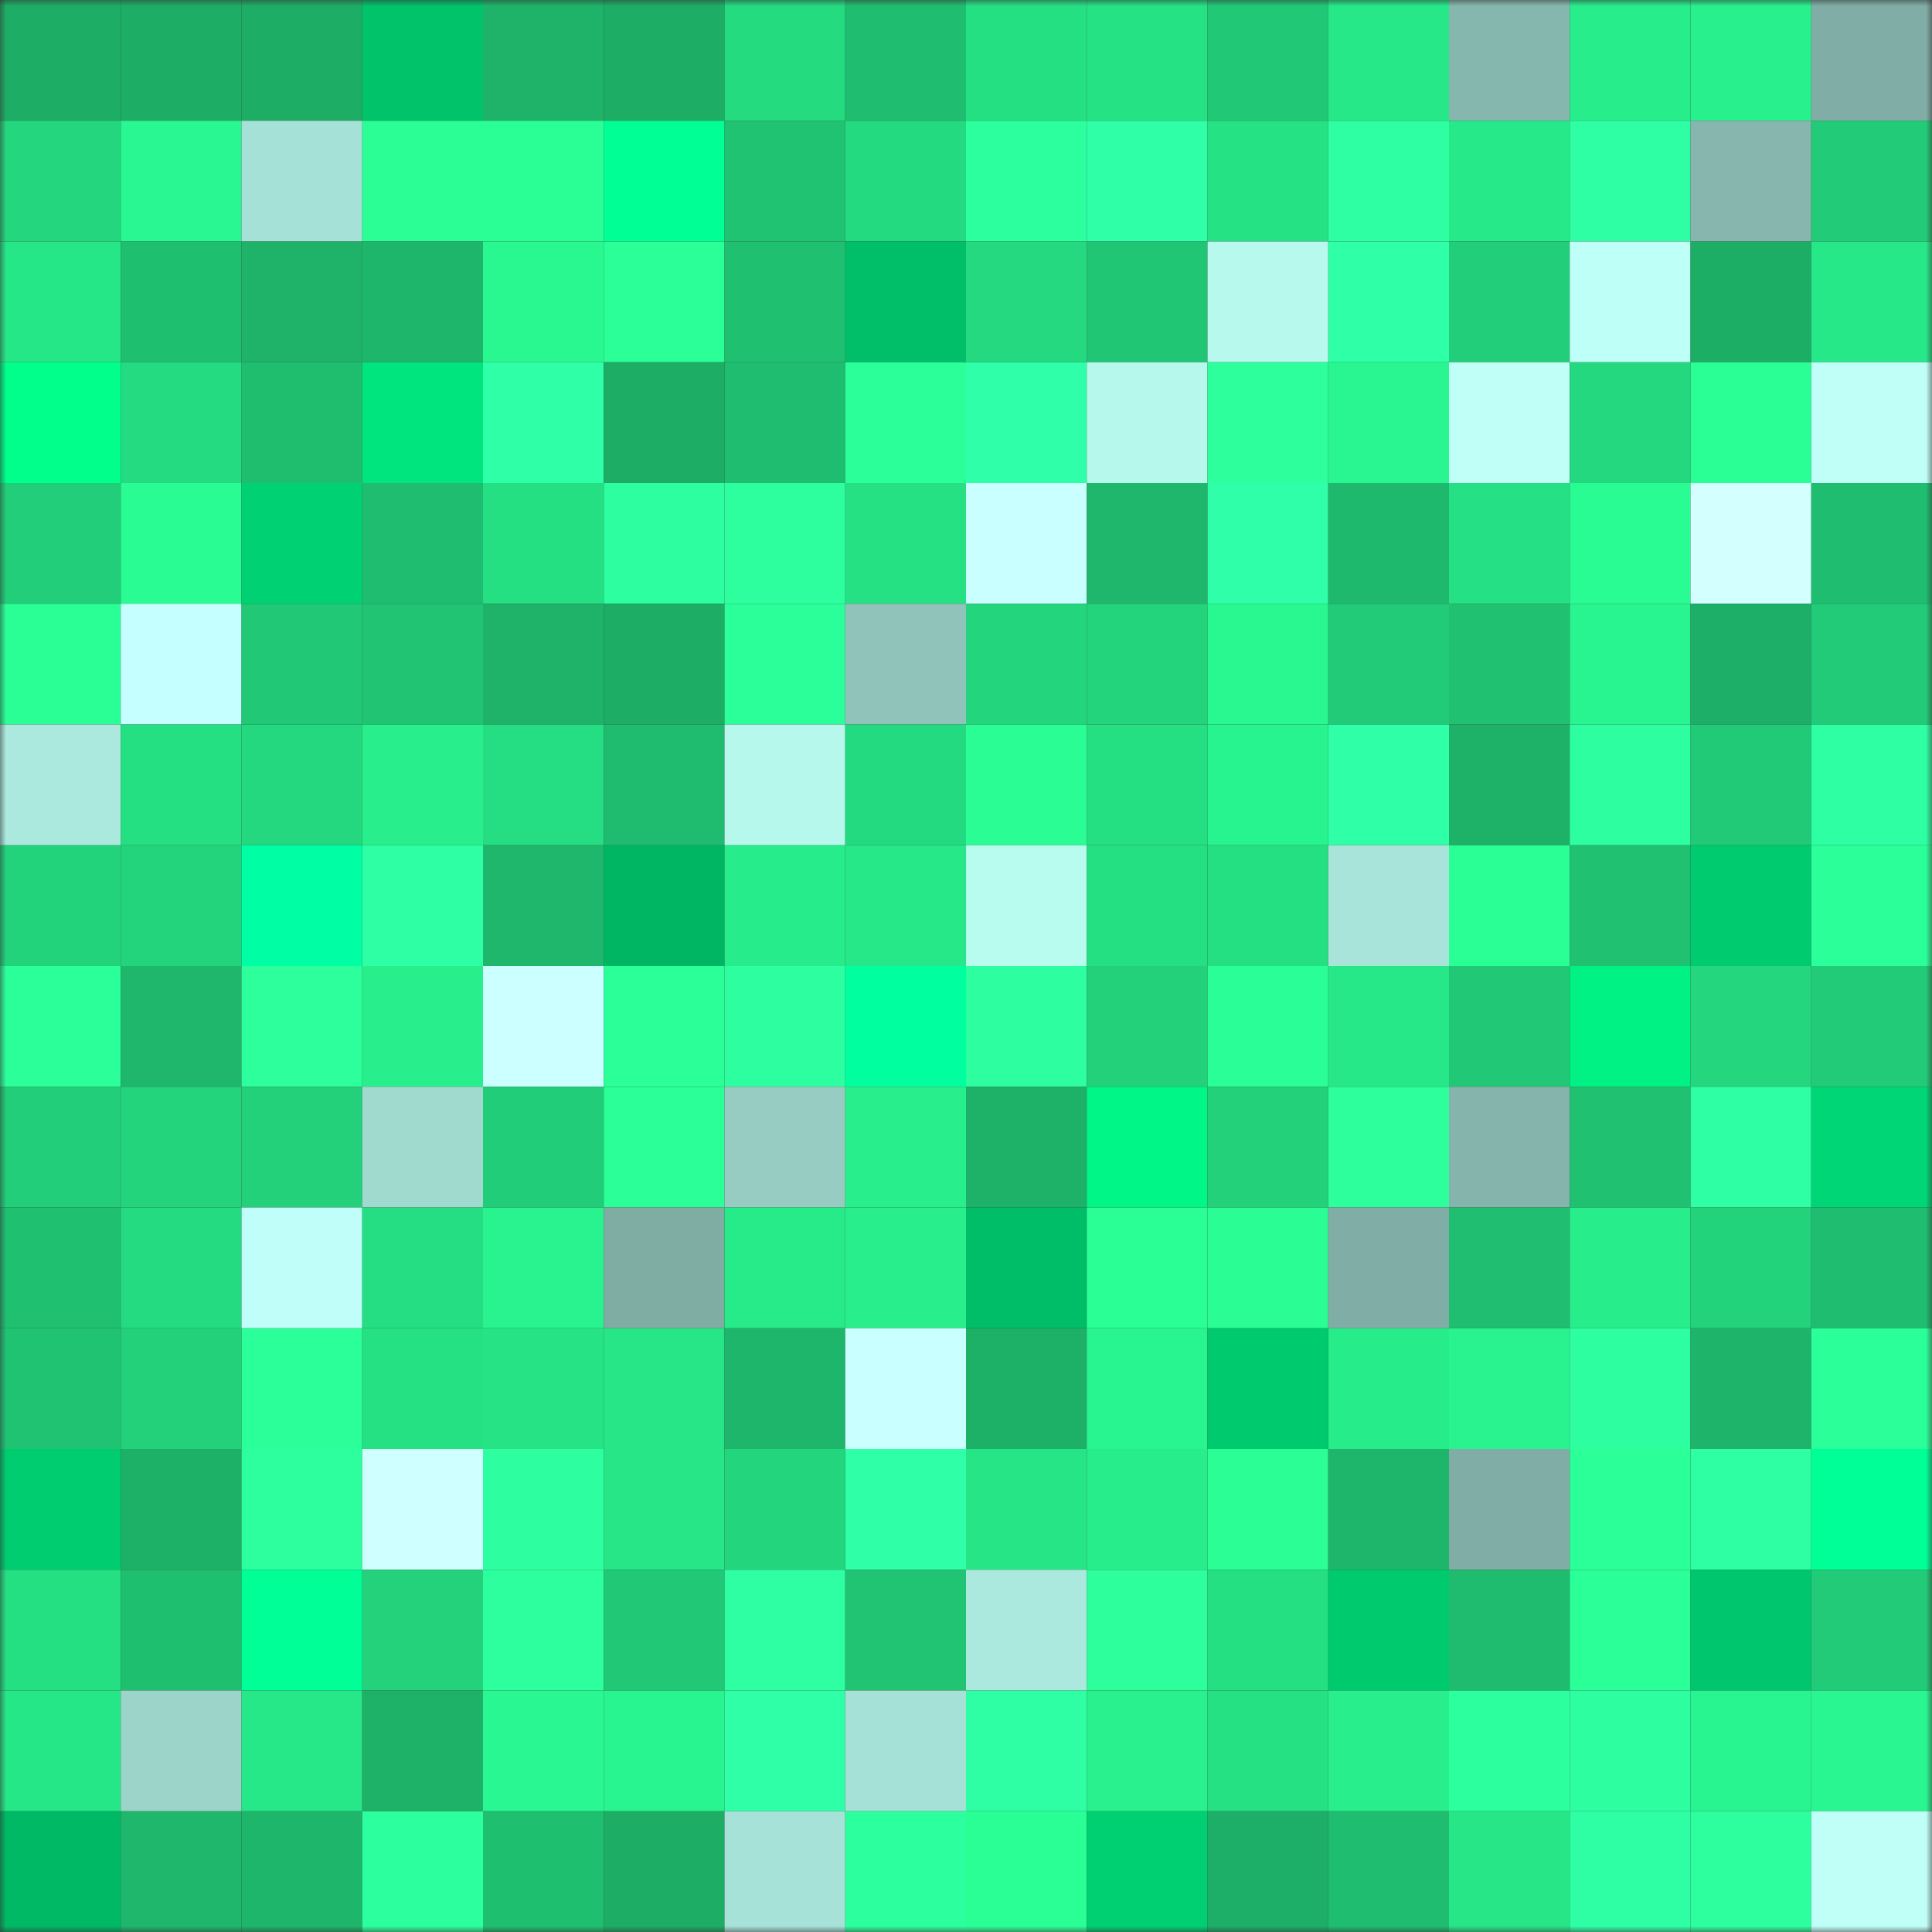 <svg viewBox="0 0 160 160" fill="none" role="img" xmlns="http://www.w3.org/2000/svg" width="240" height="240" name="lens%2Celonmuskus.lens"><rect x="0" y="0" width="160" height="160" fill="#333333" stroke="none"/><mask id="726131706" mask-type="alpha" maskUnits="userSpaceOnUse" x="0" y="0" width="160" height="160"><rect width="160" height="160" fill="#FFFFFF"></rect></mask><g mask="url(#726131706)"><rect x="0" y="0" width="10" height="10" fill="#1dad65"></rect><rect x="10" y="0" width="10" height="10" fill="#1dad65"></rect><rect x="20" y="0" width="10" height="10" fill="#1dad65"></rect><rect x="30" y="0" width="10" height="10" fill="#00c36a"></rect><rect x="40" y="0" width="10" height="10" fill="#1eb369"></rect><rect x="50" y="0" width="10" height="10" fill="#1dad65"></rect><rect x="60" y="0" width="10" height="10" fill="#24db80"></rect><rect x="70" y="0" width="10" height="10" fill="#1fbd6f"></rect><rect x="80" y="0" width="10" height="10" fill="#25e083"></rect><rect x="90" y="0" width="10" height="10" fill="#25e385"></rect><rect x="100" y="0" width="10" height="10" fill="#21c976"></rect><rect x="110" y="0" width="10" height="10" fill="#26e888"></rect><rect x="120" y="0" width="10" height="10" fill="#86b7ae"></rect><rect x="130" y="0" width="10" height="10" fill="#27ed8b"></rect><rect x="140" y="0" width="10" height="10" fill="#28f08d"></rect><rect x="150" y="0" width="10" height="10" fill="#80aea6"></rect><rect x="0" y="10" width="10" height="10" fill="#24d77e"></rect><rect x="10" y="10" width="10" height="10" fill="#29f892"></rect><rect x="20" y="10" width="10" height="10" fill="#a5e1d6"></rect><rect x="30" y="10" width="10" height="10" fill="#2afe95"></rect><rect x="40" y="10" width="10" height="10" fill="#2aff96"></rect><rect x="50" y="10" width="10" height="10" fill="#00ff95"></rect><rect x="60" y="10" width="10" height="10" fill="#20c372"></rect><rect x="70" y="10" width="10" height="10" fill="#24da80"></rect><rect x="80" y="10" width="10" height="10" fill="#2cff9d"></rect><rect x="90" y="10" width="10" height="10" fill="#2fffa7"></rect><rect x="100" y="10" width="10" height="10" fill="#25e385"></rect><rect x="110" y="10" width="10" height="10" fill="#2dffa2"></rect><rect x="120" y="10" width="10" height="10" fill="#26e989"></rect><rect x="130" y="10" width="10" height="10" fill="#2effa5"></rect><rect x="140" y="10" width="10" height="10" fill="#86b6ad"></rect><rect x="150" y="10" width="10" height="10" fill="#22cb77"></rect><rect x="0" y="20" width="10" height="10" fill="#26e787"></rect><rect x="10" y="20" width="10" height="10" fill="#1fbf70"></rect><rect x="20" y="20" width="10" height="10" fill="#1eb369"></rect><rect x="30" y="20" width="10" height="10" fill="#1eb66b"></rect><rect x="40" y="20" width="10" height="10" fill="#29f891"></rect><rect x="50" y="20" width="10" height="10" fill="#2bff98"></rect><rect x="60" y="20" width="10" height="10" fill="#20c071"></rect><rect x="70" y="20" width="10" height="10" fill="#00bf68"></rect><rect x="80" y="20" width="10" height="10" fill="#24d97f"></rect><rect x="90" y="20" width="10" height="10" fill="#21c674"></rect><rect x="100" y="20" width="10" height="10" fill="#b7f9ed"></rect><rect x="110" y="20" width="10" height="10" fill="#2fffa6"></rect><rect x="120" y="20" width="10" height="10" fill="#22ce79"></rect><rect x="130" y="20" width="10" height="10" fill="#befff7"></rect><rect x="140" y="20" width="10" height="10" fill="#1dae66"></rect><rect x="150" y="20" width="10" height="10" fill="#26e888"></rect><rect x="0" y="30" width="10" height="10" fill="#00ff8b"></rect><rect x="10" y="30" width="10" height="10" fill="#24db81"></rect><rect x="20" y="30" width="10" height="10" fill="#1fbe6f"></rect><rect x="30" y="30" width="10" height="10" fill="#00e57d"></rect><rect x="40" y="30" width="10" height="10" fill="#2fffa6"></rect><rect x="50" y="30" width="10" height="10" fill="#1dad65"></rect><rect x="60" y="30" width="10" height="10" fill="#1fbd6f"></rect><rect x="70" y="30" width="10" height="10" fill="#2bff99"></rect><rect x="80" y="30" width="10" height="10" fill="#2fffa8"></rect><rect x="90" y="30" width="10" height="10" fill="#b6f8ec"></rect><rect x="100" y="30" width="10" height="10" fill="#2cff9c"></rect><rect x="110" y="30" width="10" height="10" fill="#29f691"></rect><rect x="120" y="30" width="10" height="10" fill="#c0fff8"></rect><rect x="130" y="30" width="10" height="10" fill="#24d87f"></rect><rect x="140" y="30" width="10" height="10" fill="#2aff95"></rect><rect x="150" y="30" width="10" height="10" fill="#c0fff8"></rect><rect x="0" y="40" width="10" height="10" fill="#22ce79"></rect><rect x="10" y="40" width="10" height="10" fill="#2afc94"></rect><rect x="20" y="40" width="10" height="10" fill="#00d273"></rect><rect x="30" y="40" width="10" height="10" fill="#1fbd6f"></rect><rect x="40" y="40" width="10" height="10" fill="#25df83"></rect><rect x="50" y="40" width="10" height="10" fill="#2dffa1"></rect><rect x="60" y="40" width="10" height="10" fill="#2dff9f"></rect><rect x="70" y="40" width="10" height="10" fill="#25e184"></rect><rect x="80" y="40" width="10" height="10" fill="#caffff"></rect><rect x="90" y="40" width="10" height="10" fill="#1eb76c"></rect><rect x="100" y="40" width="10" height="10" fill="#2fffa8"></rect><rect x="110" y="40" width="10" height="10" fill="#1fb96d"></rect><rect x="120" y="40" width="10" height="10" fill="#25e084"></rect><rect x="130" y="40" width="10" height="10" fill="#2afc94"></rect><rect x="140" y="40" width="10" height="10" fill="#d3ffff"></rect><rect x="150" y="40" width="10" height="10" fill="#1fbd6f"></rect><rect x="0" y="50" width="10" height="10" fill="#2aff96"></rect><rect x="10" y="50" width="10" height="10" fill="#c6ffff"></rect><rect x="20" y="50" width="10" height="10" fill="#21c976"></rect><rect x="30" y="50" width="10" height="10" fill="#20c473"></rect><rect x="40" y="50" width="10" height="10" fill="#1eb369"></rect><rect x="50" y="50" width="10" height="10" fill="#1dad65"></rect><rect x="60" y="50" width="10" height="10" fill="#2bff9a"></rect><rect x="70" y="50" width="10" height="10" fill="#90c4bb"></rect><rect x="80" y="50" width="10" height="10" fill="#23d57d"></rect><rect x="90" y="50" width="10" height="10" fill="#23d47d"></rect><rect x="100" y="50" width="10" height="10" fill="#29f891"></rect><rect x="110" y="50" width="10" height="10" fill="#22cb77"></rect><rect x="120" y="50" width="10" height="10" fill="#20c171"></rect><rect x="130" y="50" width="10" height="10" fill="#28f590"></rect><rect x="140" y="50" width="10" height="10" fill="#1daf67"></rect><rect x="150" y="50" width="10" height="10" fill="#22cb77"></rect><rect x="0" y="60" width="10" height="10" fill="#abe9de"></rect><rect x="10" y="60" width="10" height="10" fill="#25df83"></rect><rect x="20" y="60" width="10" height="10" fill="#24d87f"></rect><rect x="30" y="60" width="10" height="10" fill="#28ef8c"></rect><rect x="40" y="60" width="10" height="10" fill="#25dd82"></rect><rect x="50" y="60" width="10" height="10" fill="#1fbb6e"></rect><rect x="60" y="60" width="10" height="10" fill="#b6f8ec"></rect><rect x="70" y="60" width="10" height="10" fill="#24da80"></rect><rect x="80" y="60" width="10" height="10" fill="#2afd94"></rect><rect x="90" y="60" width="10" height="10" fill="#25df83"></rect><rect x="100" y="60" width="10" height="10" fill="#28f48f"></rect><rect x="110" y="60" width="10" height="10" fill="#2fffa6"></rect><rect x="120" y="60" width="10" height="10" fill="#1db268"></rect><rect x="130" y="60" width="10" height="10" fill="#2dffa1"></rect><rect x="140" y="60" width="10" height="10" fill="#21ca76"></rect><rect x="150" y="60" width="10" height="10" fill="#2dffa2"></rect><rect x="0" y="70" width="10" height="10" fill="#23d37c"></rect><rect x="10" y="70" width="10" height="10" fill="#23d47d"></rect><rect x="20" y="70" width="10" height="10" fill="#00ffa5"></rect><rect x="30" y="70" width="10" height="10" fill="#2effa4"></rect><rect x="40" y="70" width="10" height="10" fill="#1eb76b"></rect><rect x="50" y="70" width="10" height="10" fill="#00b663"></rect><rect x="60" y="70" width="10" height="10" fill="#27ec8b"></rect><rect x="70" y="70" width="10" height="10" fill="#26e888"></rect><rect x="80" y="70" width="10" height="10" fill="#b8fbef"></rect><rect x="90" y="70" width="10" height="10" fill="#25df83"></rect><rect x="100" y="70" width="10" height="10" fill="#25df83"></rect><rect x="110" y="70" width="10" height="10" fill="#a8e4d9"></rect><rect x="120" y="70" width="10" height="10" fill="#2aff96"></rect><rect x="130" y="70" width="10" height="10" fill="#20c272"></rect><rect x="140" y="70" width="10" height="10" fill="#00cb6f"></rect><rect x="150" y="70" width="10" height="10" fill="#2bff99"></rect><rect x="0" y="80" width="10" height="10" fill="#2bff9a"></rect><rect x="10" y="80" width="10" height="10" fill="#1eb76c"></rect><rect x="20" y="80" width="10" height="10" fill="#2cff9c"></rect><rect x="30" y="80" width="10" height="10" fill="#28ef8c"></rect><rect x="40" y="80" width="10" height="10" fill="#ccffff"></rect><rect x="50" y="80" width="10" height="10" fill="#2bff98"></rect><rect x="60" y="80" width="10" height="10" fill="#2dffa1"></rect><rect x="70" y="80" width="10" height="10" fill="#00ff9e"></rect><rect x="80" y="80" width="10" height="10" fill="#2dffa1"></rect><rect x="90" y="80" width="10" height="10" fill="#22d17a"></rect><rect x="100" y="80" width="10" height="10" fill="#2aff97"></rect><rect x="110" y="80" width="10" height="10" fill="#26e888"></rect><rect x="120" y="80" width="10" height="10" fill="#21c875"></rect><rect x="130" y="80" width="10" height="10" fill="#00f284"></rect><rect x="140" y="80" width="10" height="10" fill="#24d77e"></rect><rect x="150" y="80" width="10" height="10" fill="#22cb77"></rect><rect x="0" y="90" width="10" height="10" fill="#22ce79"></rect><rect x="10" y="90" width="10" height="10" fill="#23d47d"></rect><rect x="20" y="90" width="10" height="10" fill="#23d17b"></rect><rect x="30" y="90" width="10" height="10" fill="#a0dacf"></rect><rect x="40" y="90" width="10" height="10" fill="#22cd79"></rect><rect x="50" y="90" width="10" height="10" fill="#2bff98"></rect><rect x="60" y="90" width="10" height="10" fill="#96ccc2"></rect><rect x="70" y="90" width="10" height="10" fill="#28ef8c"></rect><rect x="80" y="90" width="10" height="10" fill="#1db268"></rect><rect x="90" y="90" width="10" height="10" fill="#00f686"></rect><rect x="100" y="90" width="10" height="10" fill="#23d17b"></rect><rect x="110" y="90" width="10" height="10" fill="#2cff9b"></rect><rect x="120" y="90" width="10" height="10" fill="#84b4ab"></rect><rect x="130" y="90" width="10" height="10" fill="#20c272"></rect><rect x="140" y="90" width="10" height="10" fill="#2effa4"></rect><rect x="150" y="90" width="10" height="10" fill="#00d675"></rect><rect x="0" y="100" width="10" height="10" fill="#20c071"></rect><rect x="10" y="100" width="10" height="10" fill="#24db81"></rect><rect x="20" y="100" width="10" height="10" fill="#c0fff9"></rect><rect x="30" y="100" width="10" height="10" fill="#25dd82"></rect><rect x="40" y="100" width="10" height="10" fill="#28f38f"></rect><rect x="50" y="100" width="10" height="10" fill="#7fada4"></rect><rect x="60" y="100" width="10" height="10" fill="#27ea89"></rect><rect x="70" y="100" width="10" height="10" fill="#28ef8c"></rect><rect x="80" y="100" width="10" height="10" fill="#00bd67"></rect><rect x="90" y="100" width="10" height="10" fill="#2aff96"></rect><rect x="100" y="100" width="10" height="10" fill="#2afd94"></rect><rect x="110" y="100" width="10" height="10" fill="#80aea6"></rect><rect x="120" y="100" width="10" height="10" fill="#1fbe70"></rect><rect x="130" y="100" width="10" height="10" fill="#27ed8b"></rect><rect x="140" y="100" width="10" height="10" fill="#23d37c"></rect><rect x="150" y="100" width="10" height="10" fill="#1fbd6f"></rect><rect x="0" y="110" width="10" height="10" fill="#20c372"></rect><rect x="10" y="110" width="10" height="10" fill="#22d17a"></rect><rect x="20" y="110" width="10" height="10" fill="#2bff99"></rect><rect x="30" y="110" width="10" height="10" fill="#25e184"></rect><rect x="40" y="110" width="10" height="10" fill="#26e486"></rect><rect x="50" y="110" width="10" height="10" fill="#26e687"></rect><rect x="60" y="110" width="10" height="10" fill="#1eb66b"></rect><rect x="70" y="110" width="10" height="10" fill="#caffff"></rect><rect x="80" y="110" width="10" height="10" fill="#1db168"></rect><rect x="90" y="110" width="10" height="10" fill="#28f590"></rect><rect x="100" y="110" width="10" height="10" fill="#00ca6e"></rect><rect x="110" y="110" width="10" height="10" fill="#27ec8a"></rect><rect x="120" y="110" width="10" height="10" fill="#28f38f"></rect><rect x="130" y="110" width="10" height="10" fill="#2dffa1"></rect><rect x="140" y="110" width="10" height="10" fill="#1eb56a"></rect><rect x="150" y="110" width="10" height="10" fill="#2bff99"></rect><rect x="0" y="120" width="10" height="10" fill="#00cd70"></rect><rect x="10" y="120" width="10" height="10" fill="#1db067"></rect><rect x="20" y="120" width="10" height="10" fill="#2dff9f"></rect><rect x="30" y="120" width="10" height="10" fill="#d0ffff"></rect><rect x="40" y="120" width="10" height="10" fill="#2dffa0"></rect><rect x="50" y="120" width="10" height="10" fill="#26e687"></rect><rect x="60" y="120" width="10" height="10" fill="#23d57d"></rect><rect x="70" y="120" width="10" height="10" fill="#2fffa6"></rect><rect x="80" y="120" width="10" height="10" fill="#26e586"></rect><rect x="90" y="120" width="10" height="10" fill="#27ed8b"></rect><rect x="100" y="120" width="10" height="10" fill="#2afe95"></rect><rect x="110" y="120" width="10" height="10" fill="#1eb66b"></rect><rect x="120" y="120" width="10" height="10" fill="#80aea6"></rect><rect x="130" y="120" width="10" height="10" fill="#2bff98"></rect><rect x="140" y="120" width="10" height="10" fill="#2dffa2"></rect><rect x="150" y="120" width="10" height="10" fill="#00ff96"></rect><rect x="0" y="130" width="10" height="10" fill="#25df83"></rect><rect x="10" y="130" width="10" height="10" fill="#1fbf70"></rect><rect x="20" y="130" width="10" height="10" fill="#00ff97"></rect><rect x="30" y="130" width="10" height="10" fill="#23d27b"></rect><rect x="40" y="130" width="10" height="10" fill="#2dff9e"></rect><rect x="50" y="130" width="10" height="10" fill="#21c976"></rect><rect x="60" y="130" width="10" height="10" fill="#2effa2"></rect><rect x="70" y="130" width="10" height="10" fill="#20c473"></rect><rect x="80" y="130" width="10" height="10" fill="#abe9de"></rect><rect x="90" y="130" width="10" height="10" fill="#2cff9c"></rect><rect x="100" y="130" width="10" height="10" fill="#25df83"></rect><rect x="110" y="130" width="10" height="10" fill="#00ca6e"></rect><rect x="120" y="130" width="10" height="10" fill="#1fbb6e"></rect><rect x="130" y="130" width="10" height="10" fill="#2bff98"></rect><rect x="140" y="130" width="10" height="10" fill="#00c76d"></rect><rect x="150" y="130" width="10" height="10" fill="#22cb77"></rect><rect x="0" y="140" width="10" height="10" fill="#26e788"></rect><rect x="10" y="140" width="10" height="10" fill="#9cd4ca"></rect><rect x="20" y="140" width="10" height="10" fill="#26e888"></rect><rect x="30" y="140" width="10" height="10" fill="#1db268"></rect><rect x="40" y="140" width="10" height="10" fill="#29f791"></rect><rect x="50" y="140" width="10" height="10" fill="#28f590"></rect><rect x="60" y="140" width="10" height="10" fill="#2fffa6"></rect><rect x="70" y="140" width="10" height="10" fill="#a5e1d6"></rect><rect x="80" y="140" width="10" height="10" fill="#2effa5"></rect><rect x="90" y="140" width="10" height="10" fill="#28f18d"></rect><rect x="100" y="140" width="10" height="10" fill="#25e184"></rect><rect x="110" y="140" width="10" height="10" fill="#28ef8c"></rect><rect x="120" y="140" width="10" height="10" fill="#2cff9d"></rect><rect x="130" y="140" width="10" height="10" fill="#2dffa1"></rect><rect x="140" y="140" width="10" height="10" fill="#28f590"></rect><rect x="150" y="140" width="10" height="10" fill="#29f691"></rect><rect x="0" y="150" width="10" height="10" fill="#00b965"></rect><rect x="10" y="150" width="10" height="10" fill="#1eb76c"></rect><rect x="20" y="150" width="10" height="10" fill="#1eb66b"></rect><rect x="30" y="150" width="10" height="10" fill="#2cff9d"></rect><rect x="40" y="150" width="10" height="10" fill="#1fbf70"></rect><rect x="50" y="150" width="10" height="10" fill="#1dad65"></rect><rect x="60" y="150" width="10" height="10" fill="#a6e2d7"></rect><rect x="70" y="150" width="10" height="10" fill="#2cff9d"></rect><rect x="80" y="150" width="10" height="10" fill="#2aff96"></rect><rect x="90" y="150" width="10" height="10" fill="#00d071"></rect><rect x="100" y="150" width="10" height="10" fill="#1daf67"></rect><rect x="110" y="150" width="10" height="10" fill="#1fbd6f"></rect><rect x="120" y="150" width="10" height="10" fill="#26e687"></rect><rect x="130" y="150" width="10" height="10" fill="#2effa5"></rect><rect x="140" y="150" width="10" height="10" fill="#2dff9f"></rect><rect x="150" y="150" width="10" height="10" fill="#c0fff8"></rect></g></svg>